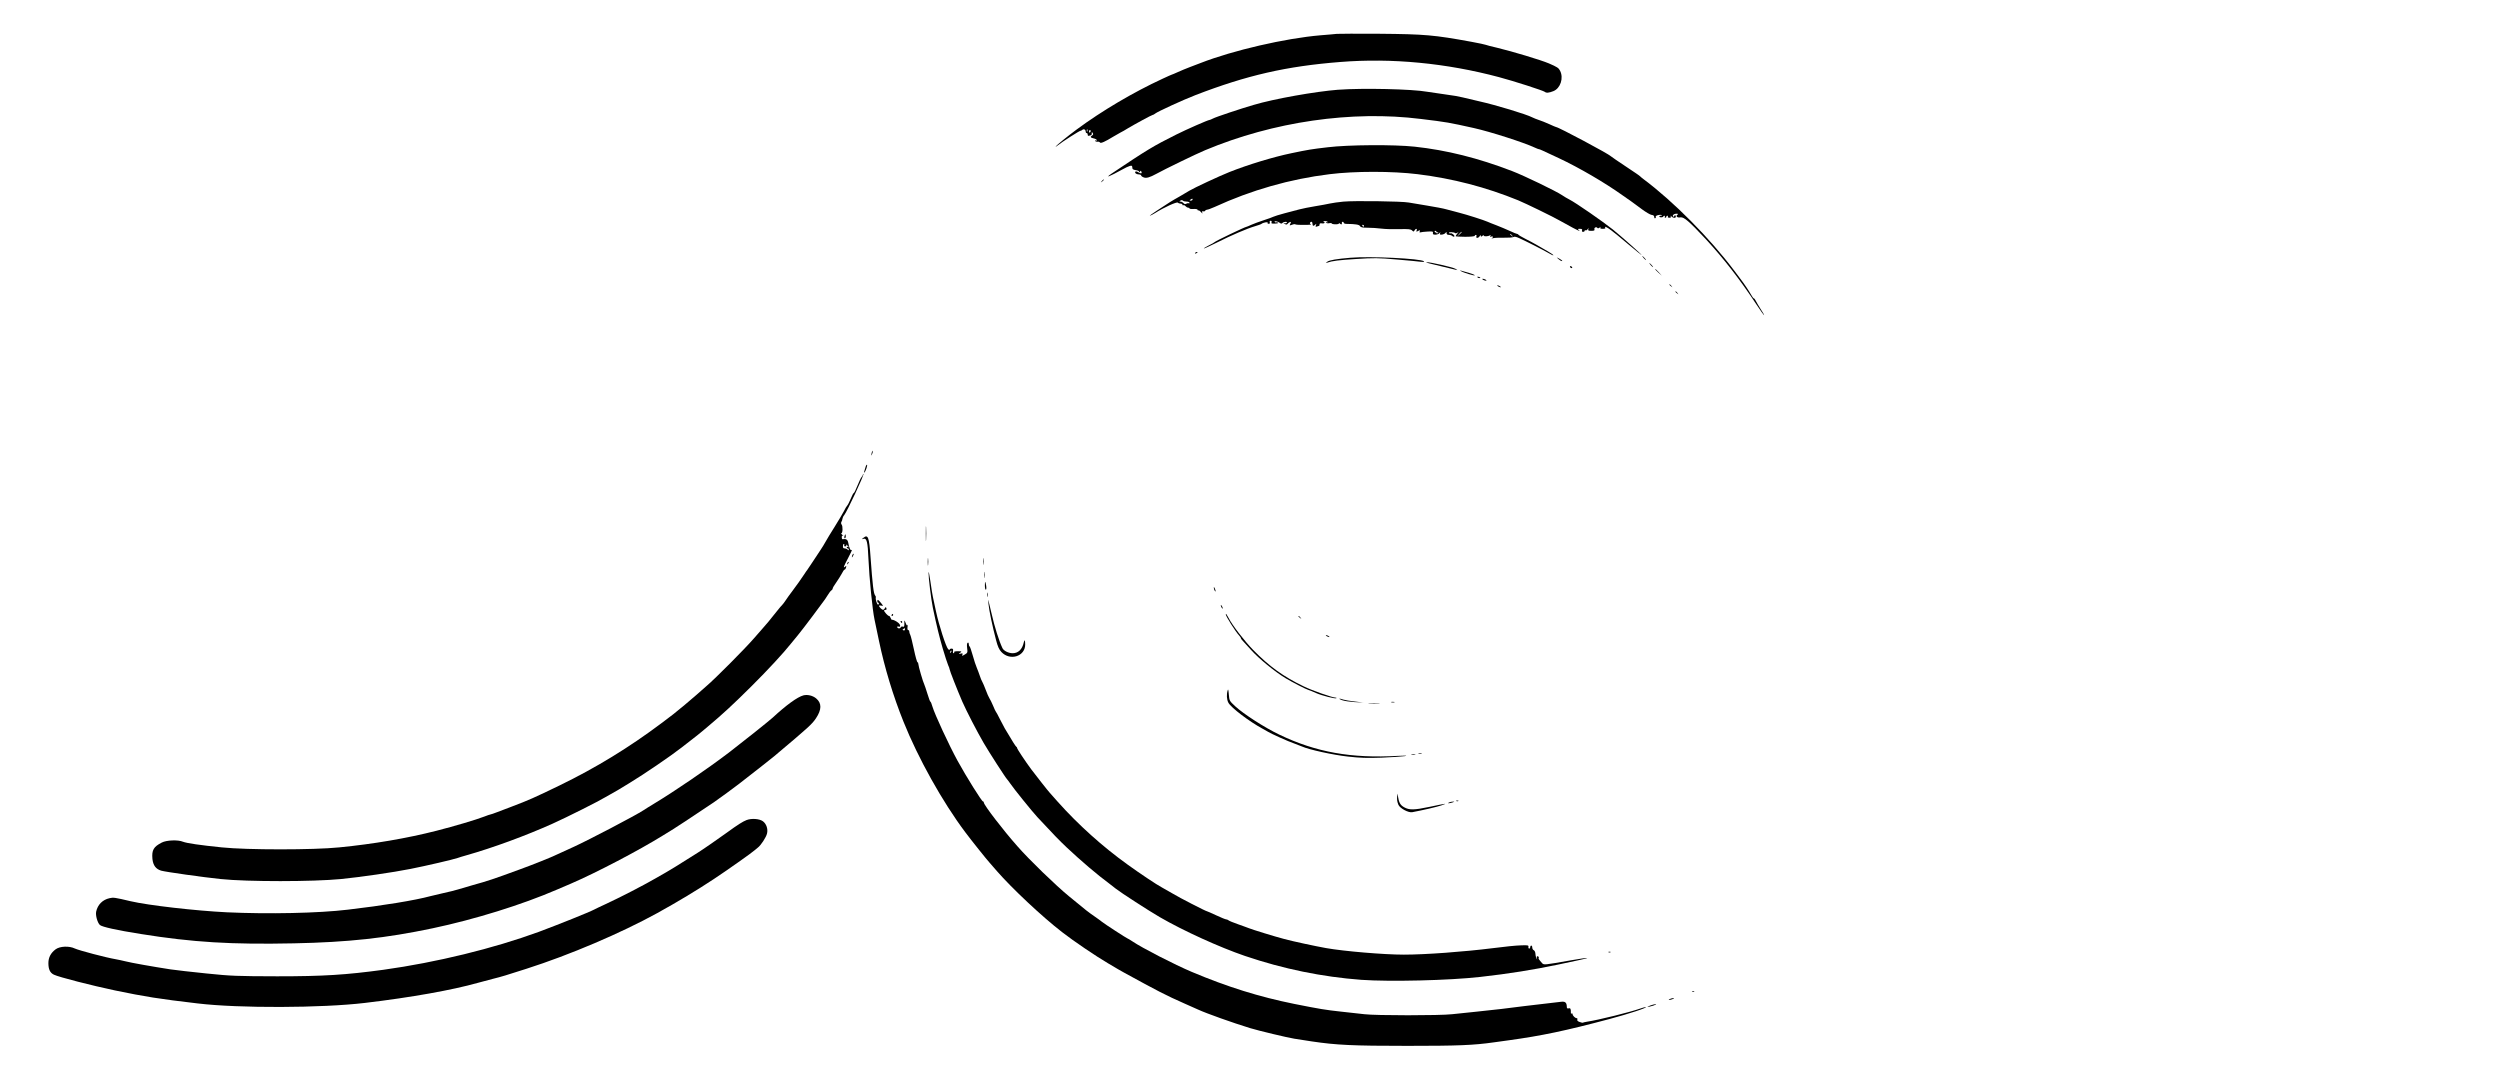 <?xml version="1.0" standalone="no"?>
<!DOCTYPE svg PUBLIC "-//W3C//DTD SVG 20010904//EN"
 "http://www.w3.org/TR/2001/REC-SVG-20010904/DTD/svg10.dtd">
<svg version="1.0" xmlns="http://www.w3.org/2000/svg"
 width="2480pt" height="1078pt" viewBox="0 0 2480 1078"
 preserveAspectRatio="xMidYMid meet">

<g transform="translate(0,1078) scale(0.1,-0.1)"
fill="#000000" stroke="none">
<path d="M13260 10444 c-19 -2 -91 -9 -160 -14 -352 -30 -870 -150 -1190 -275
-19 -8 -66 -26 -105 -40 -38 -15 -94 -37 -123 -51 -29 -13 -54 -24 -57 -24 -2
0 -43 -18 -92 -41 -292 -135 -603 -319 -853 -504 -83 -61 -200 -156 -207 -168
-4 -6 6 -1 23 13 36 30 216 146 224 143 3 -1 10 3 17 9 15 12 33 2 33 -18 0
-8 5 -14 10 -14 6 0 10 -7 10 -16 0 -11 5 -14 16 -10 9 3 18 6 20 6 2 0 4 8 4
18 0 14 2 15 10 2 6 -10 5 -17 -5 -23 -23 -13 -18 -24 15 -30 17 -4 30 -11 30
-17 0 -6 -5 -8 -12 -4 -6 4 -8 3 -5 -4 4 -5 15 -9 25 -8 9 2 20 -2 24 -8 7
-11 50 8 133 59 22 13 54 31 70 40 17 8 48 26 70 40 65 39 241 135 250 135 5
0 16 6 24 13 24 20 282 138 399 183 510 197 903 287 1437 329 512 41 1052 -11
1574 -150 148 -39 441 -134 455 -146 15 -13 41 -11 86 7 70 28 103 130 66 202
-14 28 -28 37 -111 73 -80 34 -363 119 -513 155 -57 13 -107 26 -112 29 -5 3
-71 17 -147 31 -368 67 -456 75 -908 79 -214 1 -406 1 -425 -1z m-2473 -966
c-3 -8 -6 -5 -6 6 -1 11 2 17 5 13 3 -3 4 -12 1 -19z m33 3 c0 -6 -4 -12 -8
-15 -5 -3 -9 1 -9 9 0 8 4 15 9 15 4 0 8 -4 8 -9z"/>
<path d="M13275 9890 c-228 -18 -636 -90 -840 -151 -125 -36 -376 -120 -403
-135 -15 -8 -30 -14 -34 -14 -14 0 -226 -93 -330 -145 -228 -114 -287 -150
-641 -387 -73 -50 -22 -30 107 41 65 36 95 45 97 30 1 -5 2 -15 3 -21 0 -7 16
-14 34 -16 17 -2 32 -9 32 -15 0 -8 3 -8 9 1 7 11 9 11 14 -2 8 -19 -6 -21
-33 -4 -10 7 -22 9 -26 6 -11 -12 7 -28 32 -28 13 0 24 -5 24 -10 0 -6 12 -15
26 -20 26 -10 60 0 124 35 79 44 400 200 485 235 676 283 1455 396 2140 310
263 -32 276 -35 525 -90 165 -37 496 -143 607 -195 17 -8 35 -15 39 -15 8 0
23 -7 198 -89 204 -96 454 -242 631 -368 37 -26 77 -55 90 -63 12 -8 57 -41
99 -73 42 -31 87 -58 101 -59 17 -2 25 -8 25 -21 0 -10 5 -15 10 -12 6 4 8 10
5 15 -7 11 39 24 57 17 8 -4 7 -6 -4 -6 -25 -1 -23 -17 2 -17 11 0 20 4 20 8
0 4 5 8 11 8 5 0 7 -4 4 -10 -3 -5 -1 -10 4 -10 6 0 11 5 11 10 0 6 5 10 11
10 5 0 7 -4 4 -10 -3 -5 3 -10 15 -10 14 0 19 4 14 13 -6 10 -4 10 7 0 20 -20
50 -17 42 4 -4 11 -8 12 -11 5 -2 -7 -8 -12 -13 -12 -4 0 -6 7 -3 15 4 8 18
15 33 15 19 0 22 -3 12 -9 -22 -14 -2 -34 29 -27 34 6 87 -40 254 -219 179
-195 334 -394 501 -647 41 -62 75 -109 75 -104 0 5 -16 32 -35 61 -18 29 -39
64 -46 78 -7 15 -16 27 -20 27 -5 0 -18 17 -29 38 -19 34 -68 108 -106 157 -8
11 -35 47 -60 80 -244 324 -601 684 -899 907 -16 12 -32 25 -35 29 -3 3 -21
17 -41 30 -200 134 -245 164 -249 169 -17 21 -521 290 -544 290 -3 0 -33 13
-68 29 -35 16 -81 34 -103 41 -22 7 -51 19 -65 26 -56 30 -363 123 -525 159
-60 14 -135 31 -165 39 -30 8 -109 22 -175 30 -66 9 -145 21 -177 26 -150 27
-637 38 -883 20z"/>
<path d="M13170 9319 c-163 -19 -192 -24 -360 -59 -178 -37 -429 -113 -615
-187 -96 -38 -353 -158 -395 -184 -14 -9 -59 -35 -100 -59 -80 -45 -100 -58
-223 -139 -43 -28 -75 -51 -70 -51 5 0 29 13 54 28 86 55 213 112 223 102 6
-6 18 -10 28 -10 10 0 18 -5 18 -11 0 -5 4 -8 9 -5 5 3 14 -1 21 -9 7 -8 19
-15 26 -15 8 0 14 -4 14 -8 0 -4 18 -7 40 -5 22 1 40 -2 40 -8 0 -5 4 -8 9 -6
5 1 17 -7 26 -18 13 -16 16 -16 11 -3 -3 11 -1 15 8 12 8 -3 17 -1 21 5 3 6
13 11 20 11 8 0 40 12 72 26 368 169 751 278 1143 326 248 31 621 31 873 0
349 -43 678 -129 997 -259 81 -34 336 -158 410 -200 99 -56 188 -103 196 -103
5 0 2 5 -6 10 -12 8 -9 10 12 10 20 0 26 -4 22 -15 -4 -9 0 -15 10 -15 9 0 16
5 16 11 0 5 4 8 9 4 6 -3 15 3 21 12 11 17 11 17 6 1 -4 -15 1 -18 30 -18 27
0 35 4 31 14 -7 17 19 30 29 15 4 -6 12 -5 22 3 12 10 14 10 8 1 -5 -9 2 -13
24 -13 18 0 29 4 25 10 -13 20 14 9 61 -27 27 -20 104 -83 171 -140 68 -57
125 -103 127 -103 9 0 -190 176 -284 253 -99 79 -367 265 -432 298 -20 10 -52
29 -71 42 -60 41 -377 194 -497 240 -335 129 -651 208 -967 242 -204 22 -658
19 -863 -6z m-1340 -519 c0 -5 -8 -10 -17 -10 -15 0 -16 2 -3 10 19 12 20 12
20 0z m-58 -20 c15 0 28 -5 28 -12 0 -6 -3 -8 -6 -5 -4 3 -15 2 -24 -3 -13 -7
-21 -5 -30 5 -7 8 -20 15 -29 15 -14 0 -14 2 -1 10 9 6 18 6 24 0 6 -6 23 -10
38 -10z"/>
<path d="M10929 8983 c-13 -16 -12 -17 4 -4 9 7 17 15 17 17 0 8 -8 3 -21 -13z"/>
<path d="M13327 8780 c-49 -5 -110 -13 -135 -19 -26 -6 -92 -18 -147 -27 -55
-9 -125 -23 -155 -31 -30 -8 -97 -26 -148 -39 -52 -14 -101 -29 -110 -34 -9
-5 -53 -21 -97 -35 -44 -14 -99 -35 -122 -45 -24 -11 -45 -20 -48 -20 -13 0
-307 -141 -315 -151 -3 -4 -29 -19 -58 -33 -30 -15 -52 -29 -50 -31 2 -2 60
24 128 58 145 73 301 140 380 163 30 9 60 19 65 24 17 13 67 22 60 10 -3 -5 1
-10 10 -10 11 0 15 5 11 15 -3 9 0 15 9 15 9 0 12 -6 9 -15 -5 -12 2 -15 35
-13 24 1 37 5 29 9 -6 4 -15 6 -19 3 -4 -2 -10 0 -14 5 -8 13 33 5 51 -10 11
-9 18 -9 26 -1 14 14 52 16 43 2 -3 -5 -13 -7 -23 -4 -13 4 -13 3 2 -7 15 -9
21 -9 30 2 6 8 17 15 24 17 10 2 10 -2 2 -18 -10 -18 -9 -19 16 -10 14 6 30 8
35 4 5 -3 33 -5 61 -5 75 -1 105 2 90 8 -6 2 -10 9 -6 14 10 16 24 10 24 -11
0 -23 10 -26 29 -7 10 10 11 8 5 -7 -6 -16 -4 -18 10 -13 10 4 20 7 22 7 2 0
4 6 4 14 0 10 8 13 25 10 25 -4 35 11 13 19 -7 2 -1 4 15 4 15 0 27 -4 27 -9
0 -5 -5 -6 -12 -2 -7 4 -8 3 -4 -4 4 -7 18 -9 32 -6 13 3 24 2 24 -2 0 -5 18
-9 39 -9 23 0 37 4 33 10 -3 6 2 4 11 -4 15 -12 21 -9 18 12 0 4 4 7 9 7 6 0
10 -5 10 -10 0 -6 12 -11 28 -11 89 -1 125 -7 134 -22 7 -13 24 -16 76 -16 37
0 99 -4 137 -9 39 -5 119 -7 178 -5 88 2 112 0 125 -13 14 -14 16 -14 24 0 12
21 29 21 21 0 -5 -14 -3 -15 15 -5 18 10 21 9 16 -4 -4 -10 -2 -14 7 -10 8 3
39 6 71 8 49 3 56 1 53 -14 -3 -14 3 -17 26 -17 16 1 34 8 40 17 9 14 10 14 5
-2 -5 -14 -1 -17 20 -14 14 2 30 10 35 18 7 11 9 11 9 -3 0 -12 8 -18 23 -18
13 0 28 -5 35 -12 6 -6 15 -8 19 -4 9 9 -26 38 -38 31 -4 -3 -10 -1 -14 5 -7
11 50 8 62 -3 3 -4 13 -1 22 5 12 10 12 8 -1 -8 -10 -11 -18 -23 -18 -27 0 -3
43 -6 95 -6 53 0 95 4 95 10 0 5 5 9 11 9 6 0 9 -7 5 -15 -8 -21 21 -19 33 3
7 11 10 13 11 3 0 -11 3 -11 15 -1 8 7 15 8 15 3 0 -11 42 -9 61 3 8 5 9 3 4
-6 -6 -10 -4 -12 8 -7 20 7 23 -8 5 -17 -7 -3 -2 -3 12 1 14 4 63 6 109 5 46
-1 89 2 95 7 7 6 28 2 56 -11 63 -28 236 -116 293 -149 26 -16 47 -25 47 -21
0 4 -27 23 -61 42 -33 19 -81 47 -107 62 -26 15 -76 42 -112 60 -36 18 -66 36
-68 41 -2 4 -8 7 -13 7 -5 0 -37 13 -71 29 -35 16 -94 41 -133 56 -38 14 -79
31 -90 36 -33 15 -205 70 -280 89 -38 10 -95 25 -125 33 -30 9 -116 25 -190
37 -74 12 -157 26 -185 31 -71 13 -543 19 -648 9z m203 -240 c0 -5 -2 -10 -4
-10 -3 0 -8 5 -11 10 -3 6 -1 10 4 10 6 0 11 -4 11 -10z m720 -61 c0 -5 5 -7
12 -3 7 4 8 3 4 -5 -6 -9 -11 -9 -22 0 -17 14 -18 19 -4 19 6 0 10 -5 10 -11z
m250 -2 c0 -2 -10 -12 -22 -23 l-23 -19 19 23 c18 21 26 27 26 19z m501 -34
c13 -16 12 -17 -3 -4 -10 7 -18 15 -18 17 0 8 8 3 21 -13z"/>
<path d="M11855 8270 c-3 -6 1 -7 9 -4 18 7 21 14 7 14 -6 0 -13 -4 -16 -10z"/>
<path d="M16305 8220 c10 -11 20 -20 23 -20 3 0 -3 9 -13 20 -10 11 -20 20
-23 20 -3 0 3 -9 13 -20z"/>
<path d="M13395 8223 c-134 -11 -208 -24 -228 -39 -18 -14 -19 -15 -3 -10 51
18 116 26 293 37 170 11 216 11 395 -5 112 -9 221 -20 243 -23 27 -3 37 -2 30
5 -27 27 -537 52 -730 35z"/>
<path d="M15459 8211 c13 -12 28 -21 35 -21 12 0 -5 14 -39 31 -16 8 -15 6 4
-10z"/>
<path d="M14175 8168 c22 -5 85 -20 140 -34 55 -13 111 -26 125 -30 24 -6 23
-5 -3 10 -29 16 -252 67 -285 65 -9 -1 1 -5 23 -11z"/>
<path d="M16375 8150 c10 -11 20 -20 23 -20 3 0 -3 9 -13 20 -10 11 -20 20
-23 20 -3 0 3 -9 13 -20z"/>
<path d="M15575 8130 c3 -5 11 -10 16 -10 6 0 7 5 4 10 -3 6 -11 10 -16 10 -6
0 -7 -4 -4 -10z"/>
<path d="M16420 8107 c0 -2 15 -16 33 -33 l32 -29 -29 33 c-28 30 -36 37 -36
29z"/>
<path d="M14492 8091 c24 -16 138 -50 138 -42 0 4 -26 15 -57 24 -32 9 -67 19
-78 22 -17 6 -18 5 -3 -4z"/>
<path d="M14658 8028 c5 -5 16 -8 23 -6 8 3 3 7 -10 11 -17 4 -21 3 -13 -5z"/>
<path d="M14705 8010 c3 -4 14 -10 25 -13 11 -3 18 -2 15 3 -3 4 -14 10 -25
13 -11 3 -18 2 -15 -3z"/>
<path d="M16560 7956 c0 -2 8 -10 18 -17 15 -13 16 -12 3 4 -13 16 -21 21 -21
13z"/>
<path d="M14860 7940 c8 -5 20 -10 25 -10 6 0 3 5 -5 10 -8 5 -19 10 -25 10
-5 0 -3 -5 5 -10z"/>
<path d="M16620 7886 c0 -2 8 -10 18 -17 15 -13 16 -12 3 4 -13 16 -21 21 -21
13z"/>
<path d="M8651 6303 c-1 -6 -4 -20 -7 -30 -5 -17 -5 -17 6 0 6 10 9 23 6 30
-3 9 -5 9 -5 0z"/>
<path d="M8586 6146 c-3 -13 -9 -32 -13 -43 -3 -10 -2 -15 2 -10 13 11 34 77
25 77 -4 0 -11 -11 -14 -24z"/>
<path d="M8560 6072 c0 -6 -6 -17 -13 -24 -7 -7 -25 -46 -41 -85 -16 -40 -32
-73 -36 -73 -4 0 -18 -25 -30 -56 -13 -30 -28 -61 -34 -67 -7 -7 -22 -32 -34
-57 -13 -25 -54 -94 -92 -155 -38 -60 -79 -128 -91 -150 -12 -22 -34 -58 -49
-80 -15 -22 -49 -74 -76 -115 -27 -41 -53 -79 -57 -85 -5 -5 -16 -22 -25 -36
-24 -38 -87 -126 -127 -179 -19 -25 -47 -63 -61 -85 -15 -22 -30 -42 -34 -45
-4 -3 -31 -34 -59 -70 -57 -73 -104 -129 -141 -170 -14 -16 -52 -59 -85 -97
-88 -101 -376 -391 -464 -466 -42 -36 -87 -76 -101 -89 -36 -33 -199 -169
-231 -193 -15 -11 -69 -52 -120 -91 -319 -239 -645 -439 -1009 -616 -250 -121
-306 -146 -475 -210 -44 -16 -108 -41 -142 -54 -34 -13 -65 -24 -70 -24 -4 0
-30 -9 -58 -20 -83 -32 -291 -94 -475 -141 -293 -75 -628 -132 -965 -165 -255
-26 -915 -26 -1165 0 -216 22 -346 41 -385 56 -50 21 -164 16 -210 -8 -82 -42
-101 -75 -93 -163 7 -64 34 -100 87 -116 46 -13 414 -65 589 -83 268 -28 917
-27 1195 0 191 19 517 66 687 100 157 31 424 93 470 109 14 5 52 17 85 26 265
75 591 195 856 314 145 65 463 225 526 264 21 13 45 26 53 30 8 4 43 24 77 44
34 21 83 51 110 67 139 84 405 265 515 351 164 127 181 141 203 160 13 11 41
34 62 52 142 119 248 217 429 397 160 159 319 331 389 420 17 21 48 59 69 84
22 26 86 110 144 187 57 77 109 147 115 155 7 8 23 33 37 55 13 22 30 44 37
48 7 4 13 13 13 19 0 6 15 32 34 58 19 27 44 67 56 89 11 23 24 41 29 41 5 0
11 9 14 21 4 16 3 18 -9 8 -23 -19 -17 -2 30 87 25 47 41 82 36 79 -14 -9 -25
14 -36 73 -6 30 -21 39 -56 33 -5 0 -8 8 -8 20 0 13 4 18 13 14 6 -4 3 1 -7 9
-11 9 -15 16 -10 16 14 0 16 70 3 86 -6 7 -7 19 -3 26 5 7 10 22 11 32 2 11 9
27 17 35 27 33 200 401 191 409 -3 3 -5 0 -5 -6z m-185 -703 c-4 -5 1 -9 10
-9 10 0 13 5 9 13 -5 8 -2 8 9 -2 18 -15 23 -26 7 -16 -5 3 -10 1 -10 -4 0 -6
5 -11 10 -11 6 0 10 -5 10 -12 0 -9 -3 -9 -12 0 -7 7 -20 12 -30 12 -13 0 -17
7 -16 24 1 14 6 22 10 20 5 -3 6 -10 3 -15z"/>
<path d="M9184 5485 c0 -66 1 -92 3 -57 2 34 2 88 0 120 -2 31 -3 3 -3 -63z"/>
<path d="M8377 5460 c-3 -11 -1 -20 4 -20 5 0 9 9 9 20 0 11 -2 20 -4 20 -2 0
-6 -9 -9 -20z"/>
<path d="M8564 5444 c-19 -15 -19 -15 2 -9 32 9 42 -30 49 -200 8 -187 40
-507 60 -600 8 -38 28 -133 44 -210 56 -269 141 -549 244 -805 144 -360 386
-794 612 -1095 54 -73 215 -274 240 -301 5 -6 39 -44 74 -85 150 -172 448
-452 646 -605 111 -87 342 -243 455 -309 46 -28 94 -55 105 -62 11 -6 36 -20
55 -31 332 -182 416 -226 600 -307 58 -26 119 -53 135 -60 82 -38 343 -131
516 -184 81 -25 378 -96 439 -105 25 -4 103 -16 174 -27 242 -36 403 -44 946
-44 502 0 658 6 860 35 36 5 101 14 145 20 327 45 567 95 1000 211 189 50 392
117 359 119 -6 0 -30 -7 -53 -15 -99 -35 -412 -113 -526 -130 -22 -4 -42 -8
-43 -10 -2 -2 -17 1 -32 7 -19 6 -27 15 -23 24 3 8 0 14 -7 14 -15 0 -40 25
-40 40 0 6 -4 9 -9 6 -5 -3 -9 0 -8 7 1 39 -4 49 -22 44 -12 -3 -18 1 -18 12
-1 43 -13 57 -51 54 -59 -6 -290 -33 -367 -43 -132 -18 -330 -41 -480 -56 -82
-8 -190 -19 -240 -25 -122 -14 -757 -14 -870 0 -49 6 -155 18 -235 26 -149 16
-209 26 -460 76 -347 70 -665 169 -1018 318 -168 71 -492 237 -589 303 -23 15
-44 28 -47 28 -6 0 -233 147 -255 166 -9 8 -44 33 -77 56 -66 46 -65 45 -252
199 -129 106 -391 359 -509 494 -142 160 -332 408 -333 433 0 6 -4 12 -9 12
-12 0 -164 243 -253 405 -84 154 -226 459 -249 538 -7 26 -16 47 -20 47 -3 0
-16 35 -29 78 -13 42 -27 84 -31 92 -12 22 -59 183 -59 203 0 9 -4 17 -8 17
-5 0 -21 57 -36 128 -15 70 -31 135 -36 144 -6 10 -10 25 -10 33 0 8 -5 15
-11 15 -7 0 -9 12 -6 33 3 17 3 25 0 17 -4 -10 -10 -4 -19 20 -11 29 -13 31
-13 10 2 -45 -1 -52 -16 -46 -9 3 -18 -1 -21 -9 -6 -14 -34 -10 -34 6 0 4 7 6
15 3 21 -8 19 18 -3 37 -20 17 -53 33 -64 31 -4 -1 -10 7 -13 18 -4 11 -11 20
-17 20 -10 0 -47 40 -48 53 0 4 7 7 15 7 9 0 12 6 8 16 -5 15 -7 15 -15 0 -11
-20 -22 -20 -42 0 -23 22 -20 33 6 26 22 -5 22 -5 -2 26 -28 35 -37 39 -37 18
0 -8 3 -14 6 -13 3 1 7 -2 9 -8 2 -5 -1 -11 -7 -13 -10 -3 -28 53 -23 72 2 4
-1 13 -7 20 -15 18 -25 101 -45 378 -14 202 -25 230 -72 192z m413 -908 c0 -8
-6 -12 -15 -9 -11 5 -11 7 0 14 7 5 13 9 14 9 0 0 1 -6 1 -14z"/>
<path d="M8456 5275 c-9 -26 -7 -32 5 -12 6 10 9 21 6 23 -2 3 -7 -2 -11 -11z"/>
<path d="M9203 5205 c0 -33 2 -45 4 -27 2 18 2 45 0 60 -2 15 -4 0 -4 -33z"/>
<path d="M9753 5210 c0 -30 2 -43 4 -27 2 15 2 39 0 55 -2 15 -4 2 -4 -28z"/>
<path d="M8406 5193 c-6 -14 -5 -15 5 -6 7 7 10 15 7 18 -3 3 -9 -2 -12 -12z"/>
<path d="M9211 5100 c-1 -47 26 -268 43 -350 40 -190 62 -278 97 -400 22 -74
46 -149 54 -167 8 -17 15 -36 15 -42 0 -12 76 -205 126 -321 40 -91 146 -297
212 -410 54 -93 220 -350 232 -360 3 -3 17 -21 30 -40 37 -55 219 -280 270
-335 165 -177 214 -228 290 -300 147 -138 303 -271 430 -365 18 -14 45 -34 59
-46 49 -39 326 -218 436 -282 235 -136 593 -299 845 -385 380 -129 766 -208
1155 -237 284 -20 873 -6 1180 29 286 32 527 71 770 122 50 11 136 29 192 41
57 12 101 23 99 25 -2 3 -80 -9 -173 -25 -249 -44 -258 -45 -274 -28 -33 37
-40 47 -35 55 3 5 0 11 -8 14 -10 4 -13 -1 -10 -16 4 -21 4 -21 -5 -2 -5 11
-10 32 -10 46 -1 15 -8 29 -16 33 -8 3 -15 15 -15 26 0 11 -4 20 -10 20 -5 0
-10 -7 -10 -15 0 -8 -5 -15 -10 -15 -6 0 -10 8 -8 17 3 16 -5 18 -77 15 -44
-1 -165 -13 -270 -27 -294 -37 -677 -65 -889 -65 -196 0 -590 33 -771 65 -107
19 -335 68 -415 90 -89 23 -319 94 -350 107 -14 5 -63 24 -110 40 -47 16 -89
34 -94 39 -6 5 -16 9 -23 9 -7 0 -51 18 -98 40 -47 22 -88 40 -91 40 -11 0
-271 133 -345 178 -44 26 -92 53 -107 61 -43 22 -217 138 -337 225 -249 179
-488 394 -690 620 -38 43 -75 84 -80 90 -14 14 -152 190 -187 237 -57 77 -138
199 -138 208 0 5 -3 11 -8 13 -6 3 -39 54 -115 183 -10 17 -32 59 -50 95 -18
36 -34 67 -38 70 -3 3 -16 30 -28 60 -13 30 -29 64 -37 75 -7 11 -23 47 -35
80 -12 33 -28 69 -34 80 -7 11 -18 38 -25 60 -7 22 -21 58 -30 80 -10 22 -28
78 -41 125 -13 47 -27 87 -31 88 -4 2 -8 13 -8 23 0 12 -4 17 -11 13 -7 -4 -9
-23 -5 -53 6 -44 4 -48 -24 -64 -27 -16 -29 -16 -23 -1 5 13 2 15 -18 10 -23
-7 -23 -6 -5 8 19 15 17 16 -23 16 -25 0 -40 -4 -36 -10 3 -5 1 -10 -5 -10 -6
0 -9 10 -6 23 3 17 -1 23 -15 23 -10 0 -19 -5 -19 -10 0 -6 -6 -4 -14 4 -22
22 -92 239 -121 375 -14 66 -28 131 -31 145 -4 14 -14 81 -24 150 -10 69 -18
109 -19 90z m220 -793 c-10 -9 -11 -8 -5 6 3 10 9 15 12 12 3 -3 0 -11 -7 -18z"/>
<path d="M9763 5075 c0 -27 2 -38 4 -22 2 15 2 37 0 50 -2 12 -4 0 -4 -28z"/>
<path d="M9770 4972 c0 -23 4 -42 9 -42 6 0 7 17 4 38 -8 51 -13 53 -13 4z"/>
<path d="M12041 4950 c0 -8 4 -22 9 -30 12 -18 12 -2 0 25 -6 13 -9 15 -9 5z"/>
<path d="M9792 4880 c0 -19 2 -27 5 -17 2 9 2 25 0 35 -3 9 -5 1 -5 -18z"/>
<path d="M9806 4787 c6 -62 39 -221 75 -357 16 -62 30 -94 53 -118 86 -91 236
-44 236 75 0 43 -8 54 -14 21 -14 -68 -54 -108 -110 -108 -41 0 -90 24 -102
51 -34 72 -78 211 -108 344 -36 156 -36 156 -30 92z"/>
<path d="M12110 4775 c0 -5 5 -17 10 -25 5 -8 10 -10 10 -5 0 6 -5 17 -10 25
-5 8 -10 11 -10 5z"/>
<path d="M8845 4680 c-3 -5 -1 -10 4 -10 6 0 11 5 11 10 0 6 -2 10 -4 10 -3 0
-8 -4 -11 -10z"/>
<path d="M12160 4685 c0 -18 97 -172 132 -209 10 -11 18 -23 18 -28 0 -4 12
-20 28 -36 15 -16 47 -51 72 -79 77 -86 238 -218 345 -282 65 -39 199 -108
226 -116 13 -4 47 -17 74 -30 59 -26 193 -60 202 -51 4 3 -1 6 -10 6 -30 0
-232 71 -312 110 -206 99 -343 199 -504 363 -83 85 -207 245 -241 313 -22 41
-30 52 -30 39z"/>
<path d="M12880 4666 c0 -2 8 -10 18 -17 15 -13 16 -12 3 4 -13 16 -21 21 -21
13z"/>
<path d="M8935 4610 c3 -5 8 -10 11 -10 2 0 4 5 4 10 0 6 -5 10 -11 10 -5 0
-7 -4 -4 -10z"/>
<path d="M13160 4470 c8 -5 20 -10 25 -10 6 0 3 5 -5 10 -8 5 -19 10 -25 10
-5 0 -3 -5 5 -10z"/>
<path d="M12178 3930 c-12 -40 -9 -89 7 -120 25 -49 207 -187 340 -259 22 -12
47 -26 55 -31 26 -17 203 -97 255 -114 28 -10 64 -24 80 -31 71 -32 309 -84
455 -100 122 -14 194 -16 335 -11 99 4 203 11 230 15 33 6 10 7 -65 3 -464
-27 -816 36 -1180 211 -146 70 -354 204 -437 281 -57 53 -58 55 -63 117 -4 49
-7 58 -12 39z"/>
<path d="M7970 3882 c-60 -16 -171 -97 -305 -221 -32 -30 -321 -260 -435 -347
-213 -162 -534 -381 -746 -509 -36 -22 -82 -50 -101 -63 -79 -52 -540 -293
-688 -361 -88 -40 -167 -76 -175 -80 -38 -20 -248 -104 -365 -146 -261 -96
-319 -115 -464 -155 -58 -16 -125 -36 -150 -44 -25 -8 -89 -24 -141 -35 -52
-12 -111 -26 -131 -31 -151 -41 -474 -94 -819 -134 -290 -35 -792 -45 -1200
-26 -308 15 -781 69 -955 110 -156 37 -171 39 -208 30 -69 -15 -118 -64 -133
-133 -8 -37 13 -111 37 -133 22 -19 164 -51 404 -89 516 -83 902 -106 1520
-93 541 11 914 52 1375 149 418 88 888 234 1235 384 17 7 80 34 140 60 251
108 674 330 908 475 34 22 82 51 107 66 44 27 210 137 401 265 44 30 215 155
254 186 6 5 30 24 55 43 52 39 267 209 290 228 348 293 374 317 414 376 58 87
59 150 2 198 -34 28 -85 40 -126 30z"/>
<path d="M13314 3834 c22 -8 78 -16 125 -19 l86 -4 -85 10 c-47 5 -98 14 -114
19 -45 16 -56 10 -12 -6z"/>
<path d="M13803 3813 c9 -2 23 -2 30 0 6 3 -1 5 -18 5 -16 0 -22 -2 -12 -5z"/>
<path d="M13583 3803 c26 -2 68 -2 95 0 26 2 4 3 -48 3 -52 0 -74 -1 -47 -3z"/>
<path d="M14073 3303 c9 -2 23 -2 30 0 6 3 -1 5 -18 5 -16 0 -22 -2 -12 -5z"/>
<path d="M14003 3293 c9 -2 25 -2 35 0 9 3 1 5 -18 5 -19 0 -27 -2 -17 -5z"/>
<path d="M13860 2885 c-3 -40 -1 -55 12 -88 14 -35 99 -81 137 -74 102 19 245
52 291 68 64 22 50 21 -119 -15 -153 -32 -201 -33 -252 -4 -39 22 -52 46 -63
118 -3 23 -4 22 -6 -5z"/>
<path d="M14448 2833 c7 -3 16 -2 19 1 4 3 -2 6 -13 5 -11 0 -14 -3 -6 -6z"/>
<path d="M14375 2820 c-25 -11 1 -11 35 0 20 6 21 8 5 8 -11 0 -29 -3 -40 -8z"/>
<path d="M7406 2645 c-38 -15 -86 -45 -196 -125 -73 -53 -240 -169 -290 -200
-201 -127 -271 -170 -310 -192 -25 -14 -74 -42 -110 -63 -127 -73 -344 -185
-495 -255 -49 -23 -99 -46 -109 -52 -48 -26 -358 -150 -551 -222 -451 -165
-1015 -303 -1540 -376 -375 -51 -597 -65 -1055 -65 -397 1 -458 3 -700 28
-146 15 -308 33 -360 41 -175 27 -389 65 -447 80 -32 8 -76 17 -98 21 -90 15
-363 87 -403 106 -56 27 -148 23 -190 -8 -48 -36 -72 -81 -72 -137 0 -63 17
-97 55 -115 49 -24 377 -108 605 -156 300 -62 435 -84 820 -129 410 -49 1232
-46 1660 5 463 55 868 128 1120 199 36 10 103 28 150 40 89 22 127 34 330 99
435 139 940 355 1300 553 206 114 392 226 560 337 126 83 387 267 408 288 7 7
21 18 30 25 30 22 83 103 91 140 11 45 -7 96 -41 121 -34 25 -111 31 -162 12z"/>
<path d="M15958 1333 c7 -3 16 -2 19 1 4 3 -2 6 -13 5 -11 0 -14 -3 -6 -6z"/>
<path d="M16788 943 c7 -3 16 -2 19 1 4 3 -2 6 -13 5 -11 0 -14 -3 -6 -6z"/>
<path d="M16565 870 c-13 -5 -14 -9 -5 -9 8 0 24 4 35 9 13 5 14 9 5 9 -8 0
-24 -4 -35 -9z"/>
<path d="M16370 805 c-47 -18 -27 -18 30 -1 25 8 36 15 25 15 -11 0 -36 -7
-55 -14z"/>
</g>
</svg>
